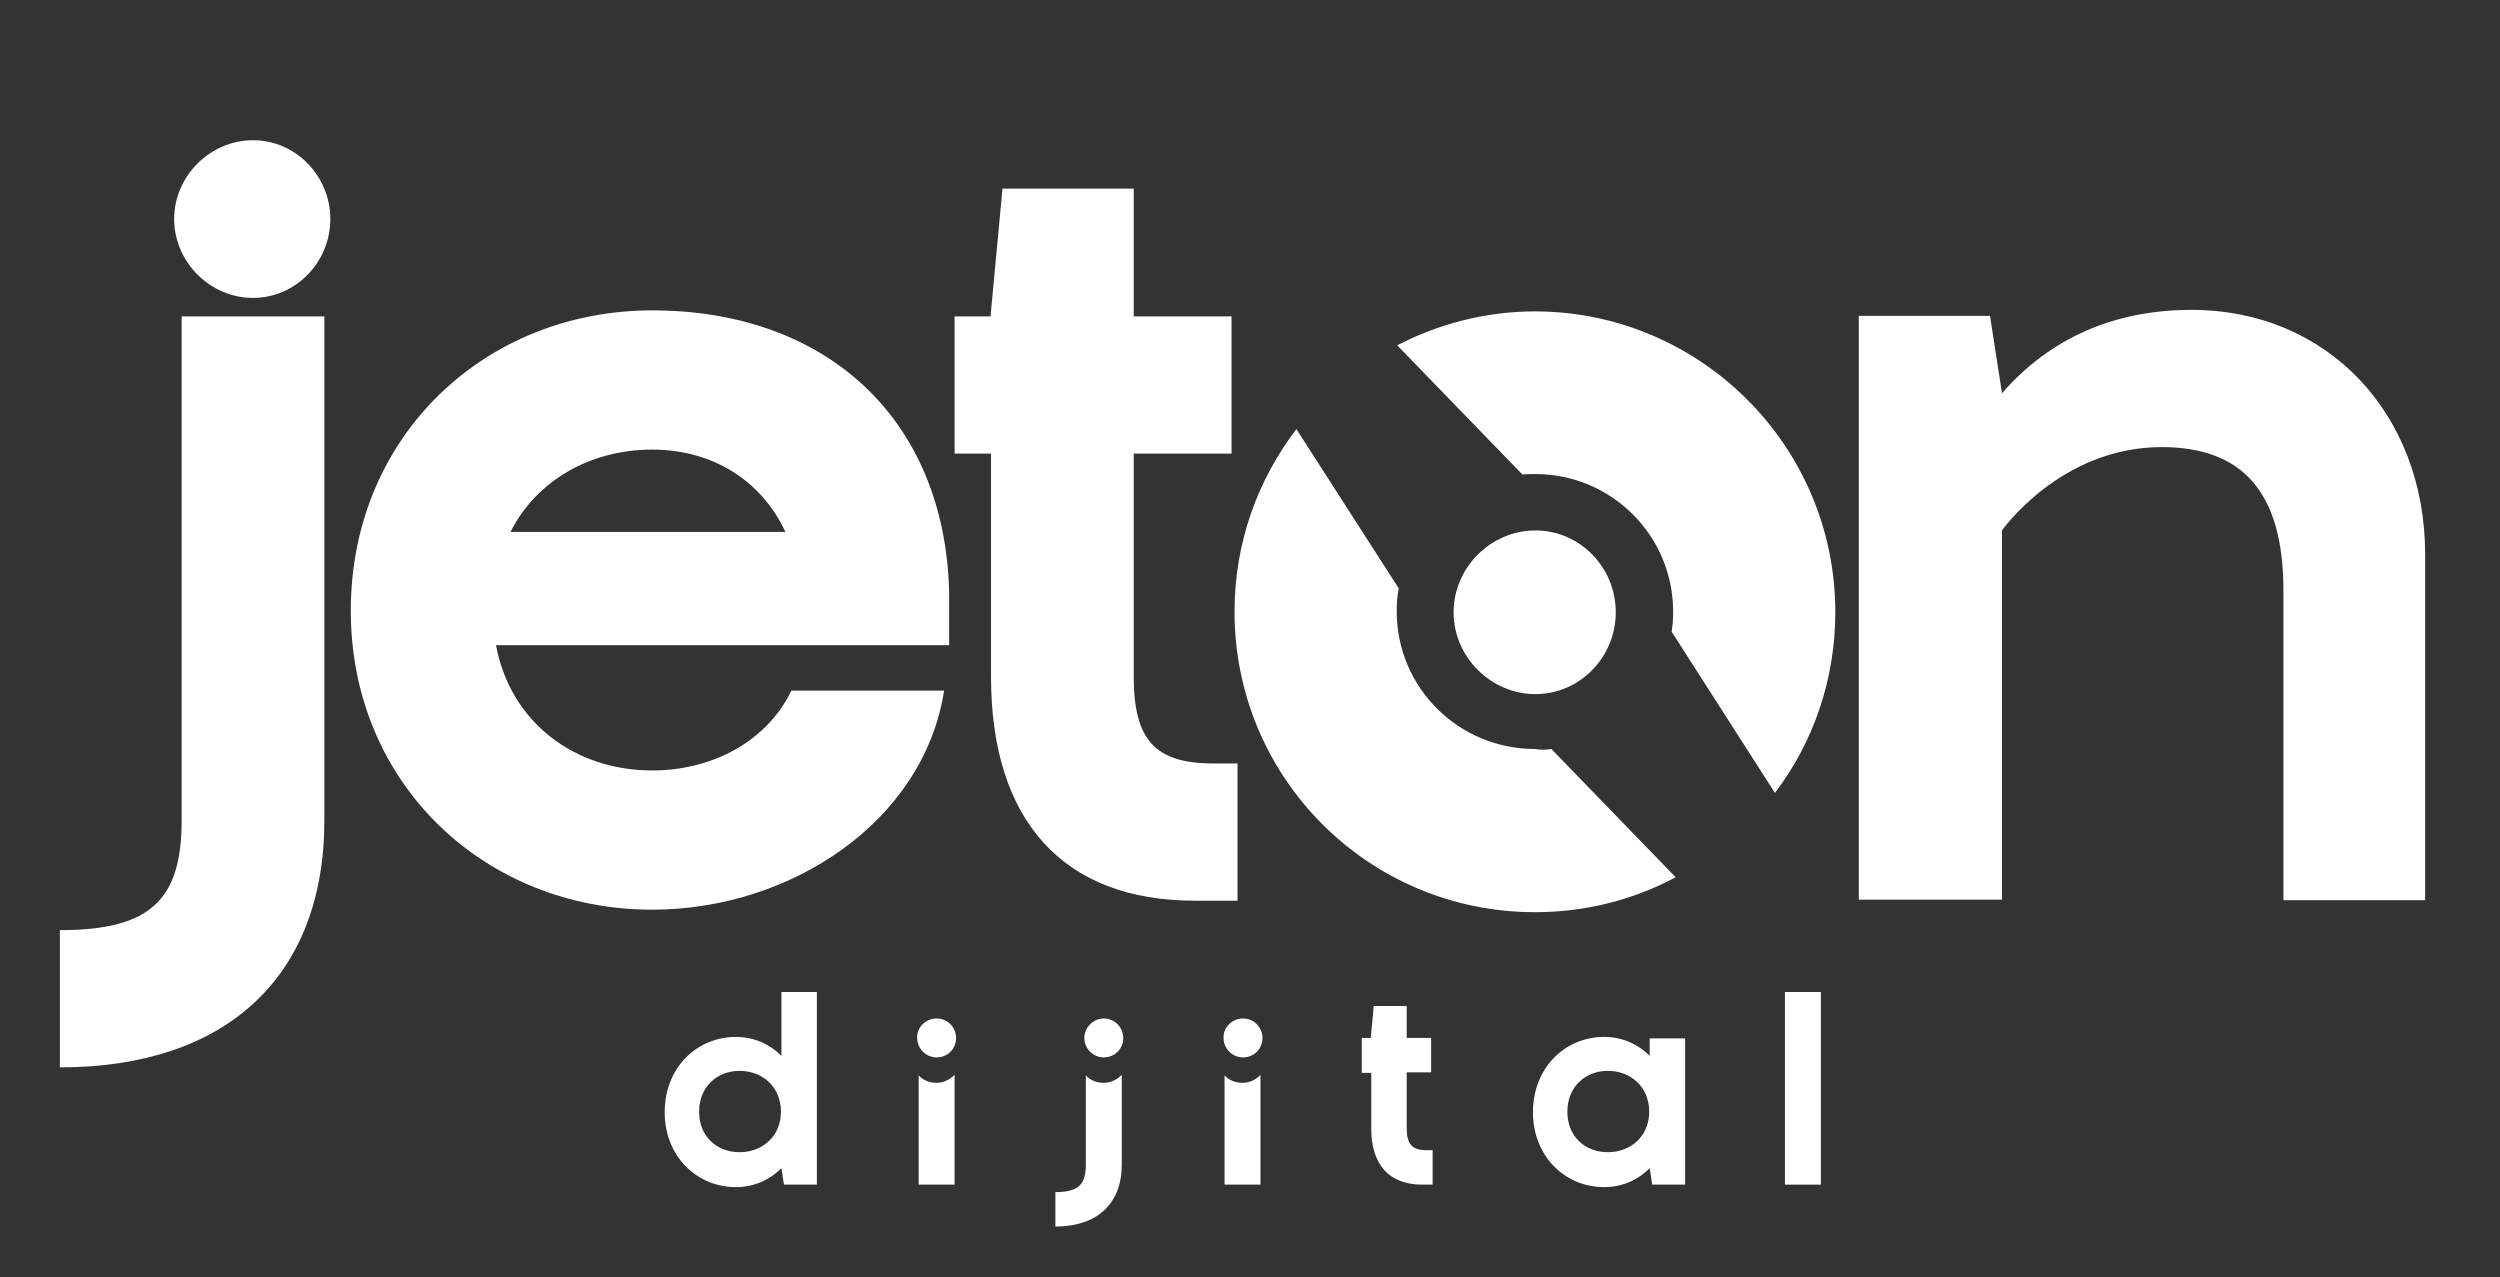 <?xml version="1.0" encoding="utf-8"?>
<!-- Generator: Adobe Illustrator 25.4.1, SVG Export Plug-In . SVG Version: 6.00 Build 0)  -->
<svg version="1.1" id="katman_1" xmlns="http://www.w3.org/2000/svg" xmlns:xlink="http://www.w3.org/1999/xlink" x="0px" y="0px"
	 viewBox="0 0 501 256" style="enable-background:new 0 0 501 256;" xml:space="preserve">
<rect x="0" y="0" width="501" height="256" fill="#333333" stroke="none"/>
<style type="text/css">
	.st0{fill:#FFFFFF;}
</style>
<g>
	<path class="st0" d="M12,213.9v-27.5c18.1,0,24.4-6,24.4-22v-101H65v101C65,195.7,45.4,213.9,12,213.9z"/>
	<path class="st0" d="M50.7,28.1c8.6,0,15.5,7.2,15.5,15.8s-6.9,15.8-15.5,15.8c-8.6,0-15.8-7.2-15.8-15.8S42.1,28.1,50.7,28.1z"/>
	<path class="st0" d="M307.7,106.3c8.9,0,16.1,7.4,16.1,16.4s-7.2,16.4-16.1,16.4c-8.9,0-16.4-7.4-16.4-16.4
		S298.8,106.3,307.7,106.3z"/>
	<path class="st0" d="M189.2,138.4c-4.1,26.3-30.8,43.9-58.5,43.9c-33.4,0-60.4-25.1-60.4-59.9c0-35.1,27-60.2,60.4-60.2
		c34.9,0,58.5,21.7,59.5,56.1v11H99.4c2.9,15.5,15.8,25.1,31.3,25.1c11.9,0,22.9-5.7,27.9-16H189.2z M157.4,106.6
		c-4.8-10.3-14.6-16.5-26.7-16.5c-12.4,0-23.2,6.2-28.4,16.5H157.4z"/>
	<path class="st0" d="M191.3,90.9V63.4h7.2l2.4-25.6h26.3v25.6h19.6v27.5h-19.6v44.7c0,12.7,4.3,17.4,16,17.4h4.8v27.5h-8.6
		c-26.3,0-40.8-16-40.8-44.9V90.9H191.3z"/>
	<path class="st0" d="M486,180.4h-28.4v-62.1c0-20.1-8.6-28.7-24.4-28.7c-20.3,0-32,16.7-32,16.7v74h-28.7v-117h26.3l2.4,15.5
		c9.6-11,22.4-16.7,38-16.7c27.2,0,46.8,20.8,46.8,49V180.4z"/>
	<g>
		<path class="st0" d="M310.9,150.1l24.9,25.7c-8.4,4.5-18,7-28.2,7c-33.3,0-60.2-26.9-60.2-60.2c0-13.8,4.6-26.4,12.4-36.6
			l20.5,31.9v0c-0.3,1.5-0.4,3-0.4,4.6c0,15.3,12.4,27.6,27.7,27.6C308.7,150.3,309.8,150.3,310.9,150.1z"/>
		<path class="st0" d="M367.8,122.7c0,13.6-4.5,26.2-12.1,36.2l-20.7-32.3c0.2-1.3,0.3-2.6,0.3-4c0-15.3-12.4-27.6-27.6-27.6
			c-0.9,0-1.8,0-2.6,0.1l-25.1-25.9c8.3-4.3,17.7-6.8,27.7-6.8C340.8,62.5,367.8,89.4,367.8,122.7z"/>
	</g>
</g>
<g>
	<path class="st0" d="M156.5,198.8h7.2v38.6h-6.6l-0.5-3.3c-2.5,2.5-5.7,3.8-9.1,3.8c-8,0-14.3-6.3-14.3-15
		c0-8.8,6.3-15.1,14.3-15.1c3.4,0,6.6,1.3,9.1,3.8V198.8z M148.2,214.6c-4.5,0-8.1,3.2-8.1,8.2c0,5,3.6,8.1,8.1,8.1
		c4.6,0,8.3-3.2,8.3-8.1C156.5,217.8,152.8,214.6,148.2,214.6z"/>
	<path class="st0" d="M187.7,204.1c2.2,0,3.9,1.8,3.9,3.9c0,2.2-1.7,3.9-3.9,3.9c-2.2,0-3.9-1.8-3.9-3.9
		C183.7,205.9,185.5,204.1,187.7,204.1z"/>
	<path class="st0" d="M191.3,215.4v22h-7.2v-21.9c0.9,1,2.2,1.5,3.6,1.5C189.1,217,190.4,216.3,191.3,215.4z"/>
	<path class="st0" d="M224.8,215.4v18c0,7.8-4.9,12.4-13.3,12.4v-6.9c4.6,0,6.1-1.5,6.1-5.5v-17.9c0.9,1,2.2,1.5,3.6,1.5
		C222.7,217,223.9,216.3,224.8,215.4z"/>
	<path class="st0" d="M221.2,204.1c2.2,0,3.9,1.8,3.9,3.9c0,2.2-1.7,3.9-3.9,3.9s-3.9-1.8-3.9-3.9
		C217.3,205.9,219.1,204.1,221.2,204.1z"/>
	<path class="st0" d="M249.1,204.1c2.2,0,3.9,1.8,3.9,3.9c0,2.2-1.7,3.9-3.9,3.9c-2.2,0-3.9-1.8-3.9-3.9
		C245.1,205.9,246.9,204.1,249.1,204.1z"/>
	<path class="st0" d="M252.6,215.4v22h-7.2v-21.9c0.9,1,2.2,1.5,3.6,1.5C250.5,217,251.8,216.3,252.6,215.4z"/>
	<path class="st0" d="M272.9,214.9v-6.9h1.8l0.6-6.4h6.6v6.4h4.9v6.9h-4.9v11.2c0,3.2,1.1,4.4,4,4.4h1.2v6.9H285
		c-6.6,0-10.2-4-10.2-11.2v-11.2H272.9z"/>
	<path class="st0" d="M330.5,208.1h7.2v29.3h-6.6l-0.5-3.3c-2.5,2.5-5.7,3.8-9.1,3.8c-8,0-14.3-6.3-14.3-15
		c0-8.8,6.3-15.1,14.3-15.1c3.4,0,6.6,1.3,9.1,3.8V208.1z M322.2,214.6c-4.5,0-8.1,3.2-8.1,8.2c0,5,3.6,8.1,8.1,8.1
		c4.6,0,8.3-3.2,8.3-8.1C330.5,217.8,326.8,214.6,322.2,214.6z"/>
	<path class="st0" d="M357.7,198.8h7.2v38.6h-7.2V198.8z"/>
</g>
</svg>
